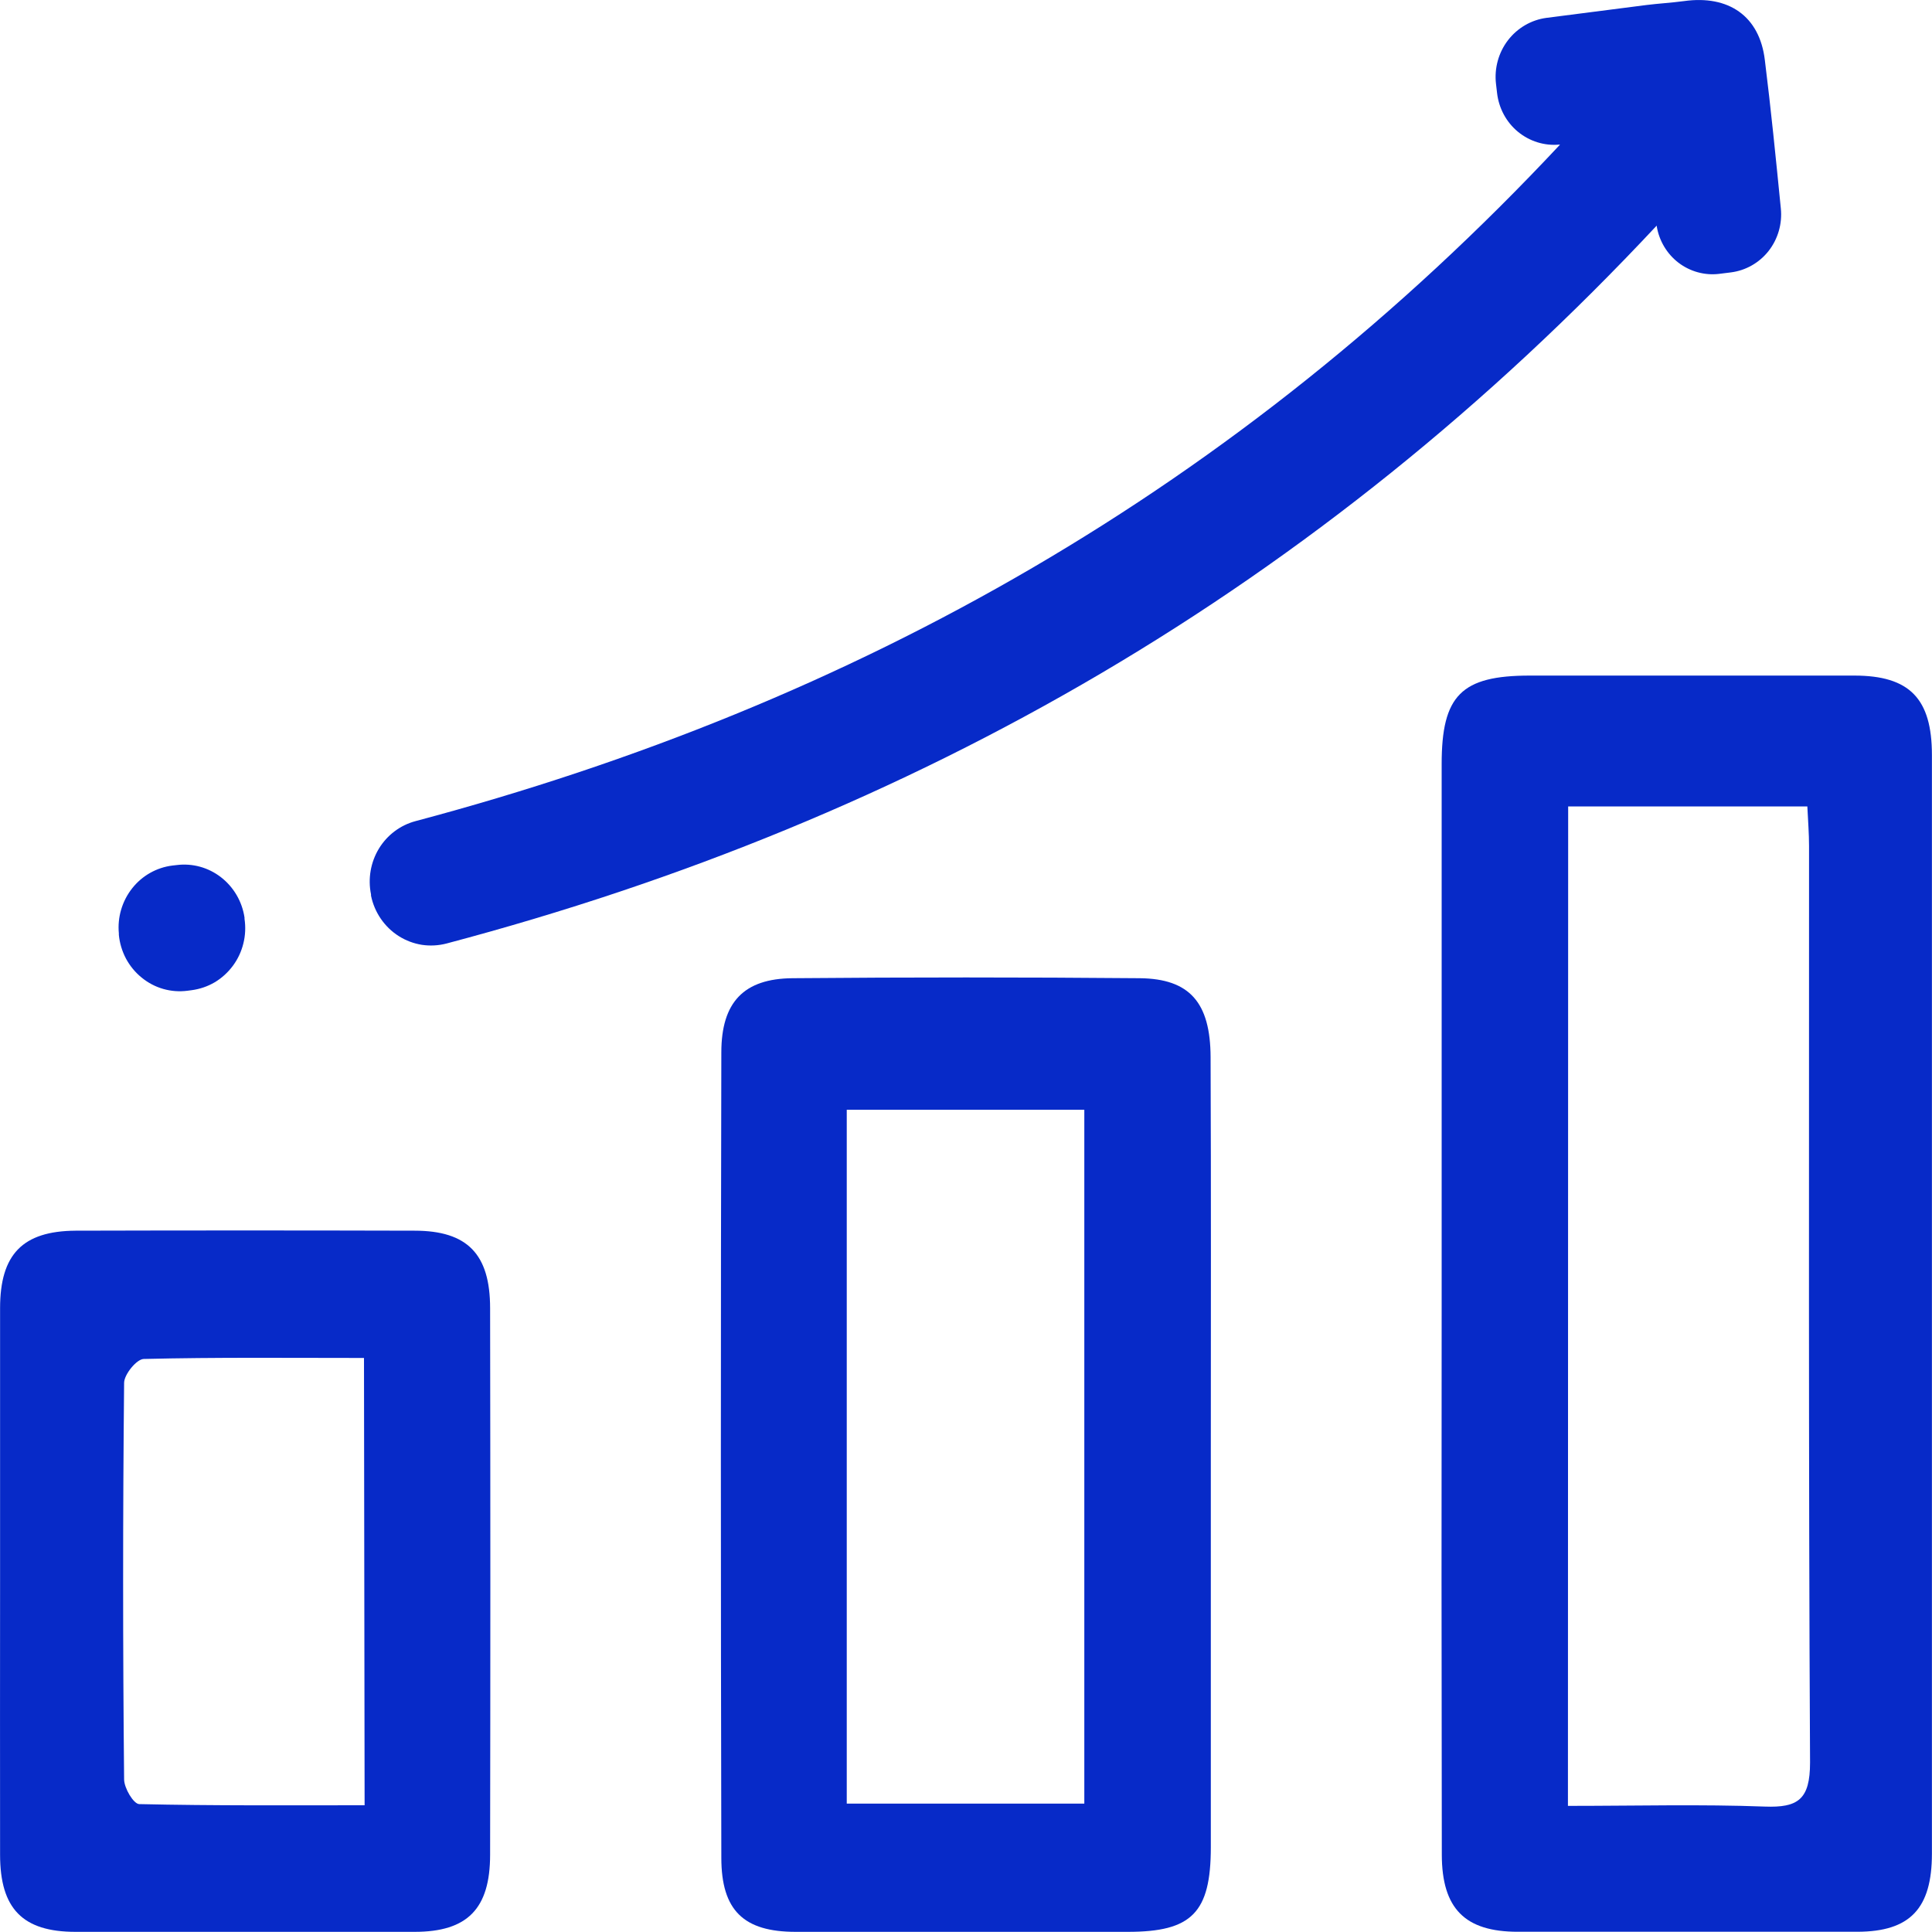 <svg width="25" height="25" viewBox="0 0 25 25" fill="none" xmlns="http://www.w3.org/2000/svg">
<g clip-path="url(#clip0_1225_1603)">
<path d="M18.655 16.87C18.655 14.542 18.655 12.215 18.655 9.887C18.655 8.998 18.91 8.742 19.796 8.742C21.195 8.742 22.595 8.742 23.995 8.742C24.712 8.742 24.999 9.042 24.999 9.771C24.999 14.509 24.999 19.247 24.999 23.985C24.999 24.698 24.715 24.995 24.035 24.997C22.57 24.997 21.105 24.997 19.64 24.997C18.957 24.997 18.658 24.698 18.657 23.999C18.653 21.624 18.652 19.248 18.655 16.87ZM20.289 23.368C21.18 23.368 22.009 23.346 22.836 23.377C23.266 23.393 23.422 23.286 23.422 22.807C23.401 18.855 23.41 14.902 23.409 10.949C23.409 10.787 23.396 10.624 23.387 10.435H20.292L20.289 23.368Z" fill="#072AC8"/>
<path d="M15.668 18.813C15.668 20.509 15.668 22.205 15.668 23.901C15.668 24.752 15.42 24.998 14.594 24.998C13.161 24.998 11.729 24.998 10.296 24.998C9.625 24.998 9.334 24.723 9.334 24.039C9.326 20.566 9.326 17.092 9.334 13.619C9.334 12.967 9.626 12.663 10.256 12.658C11.754 12.645 13.251 12.645 14.749 12.658C15.395 12.665 15.662 12.974 15.665 13.678C15.672 15.39 15.668 17.102 15.668 18.813ZM14.031 23.339V14.36H10.957V23.339H14.031Z" fill="#072AC8"/>
<path d="M20.187 1.871H20.178C19.985 1.889 19.793 1.829 19.642 1.705C19.491 1.58 19.395 1.401 19.372 1.204L19.358 1.084C19.335 0.883 19.391 0.68 19.513 0.521C19.636 0.361 19.815 0.257 20.012 0.231L21.304 0.065C21.465 0.045 21.627 0.036 21.792 0.014C22.366 -0.066 22.769 0.206 22.837 0.777C22.916 1.41 22.979 2.044 23.044 2.698C23.064 2.895 23.007 3.092 22.886 3.247C22.765 3.401 22.589 3.501 22.396 3.525L22.244 3.544C22.058 3.566 21.87 3.514 21.72 3.4C21.57 3.285 21.469 3.116 21.438 2.927V2.919C17.072 7.591 11.849 10.601 5.778 12.209C5.674 12.236 5.565 12.242 5.459 12.226C5.353 12.209 5.251 12.171 5.16 12.113C5.068 12.055 4.99 11.979 4.928 11.889C4.866 11.799 4.823 11.697 4.801 11.59V11.574C4.759 11.37 4.796 11.158 4.903 10.981C5.011 10.804 5.181 10.677 5.378 10.625C11.073 9.11 16.024 6.323 20.187 1.871Z" fill="#072AC8"/>
<path d="M0.001 20.465C0.001 19.285 0.001 18.107 0.001 16.928C0.001 16.23 0.294 15.93 0.977 15.925C2.44 15.921 3.903 15.921 5.365 15.925C6.049 15.925 6.342 16.23 6.342 16.928C6.346 19.285 6.346 21.642 6.342 24C6.342 24.699 6.049 24.998 5.365 24.998C3.903 24.998 2.44 24.998 0.977 24.998C0.294 24.998 0.001 24.699 0.001 24C-0.001 22.822 0.001 21.643 0.001 20.465ZM4.71 17.572C3.739 17.572 2.8 17.562 1.861 17.585C1.769 17.585 1.607 17.785 1.606 17.893C1.589 19.604 1.589 21.315 1.606 23.025C1.606 23.137 1.728 23.344 1.802 23.345C2.77 23.367 3.737 23.36 4.718 23.36L4.71 17.572Z" fill="#072AC8"/>
<path d="M2.232 11.2L2.285 11.194C2.489 11.168 2.695 11.224 2.859 11.351C3.023 11.478 3.133 11.665 3.164 11.873V11.889C3.18 11.996 3.175 12.105 3.149 12.209C3.123 12.314 3.077 12.412 3.013 12.498C2.949 12.584 2.869 12.657 2.778 12.711C2.686 12.765 2.585 12.799 2.48 12.813L2.427 12.82C2.322 12.834 2.215 12.826 2.113 12.797C2.011 12.768 1.916 12.718 1.833 12.65C1.75 12.583 1.681 12.499 1.63 12.404C1.58 12.309 1.548 12.204 1.538 12.097V12.079C1.518 11.869 1.58 11.66 1.71 11.495C1.839 11.331 2.027 11.225 2.232 11.2Z" fill="#072AC8"/>
</g>
<defs>
<clipPath id="clip0_1225_1603">
<rect width="25" height="25" fill="white"/>
</clipPath>
</defs>
</svg>
